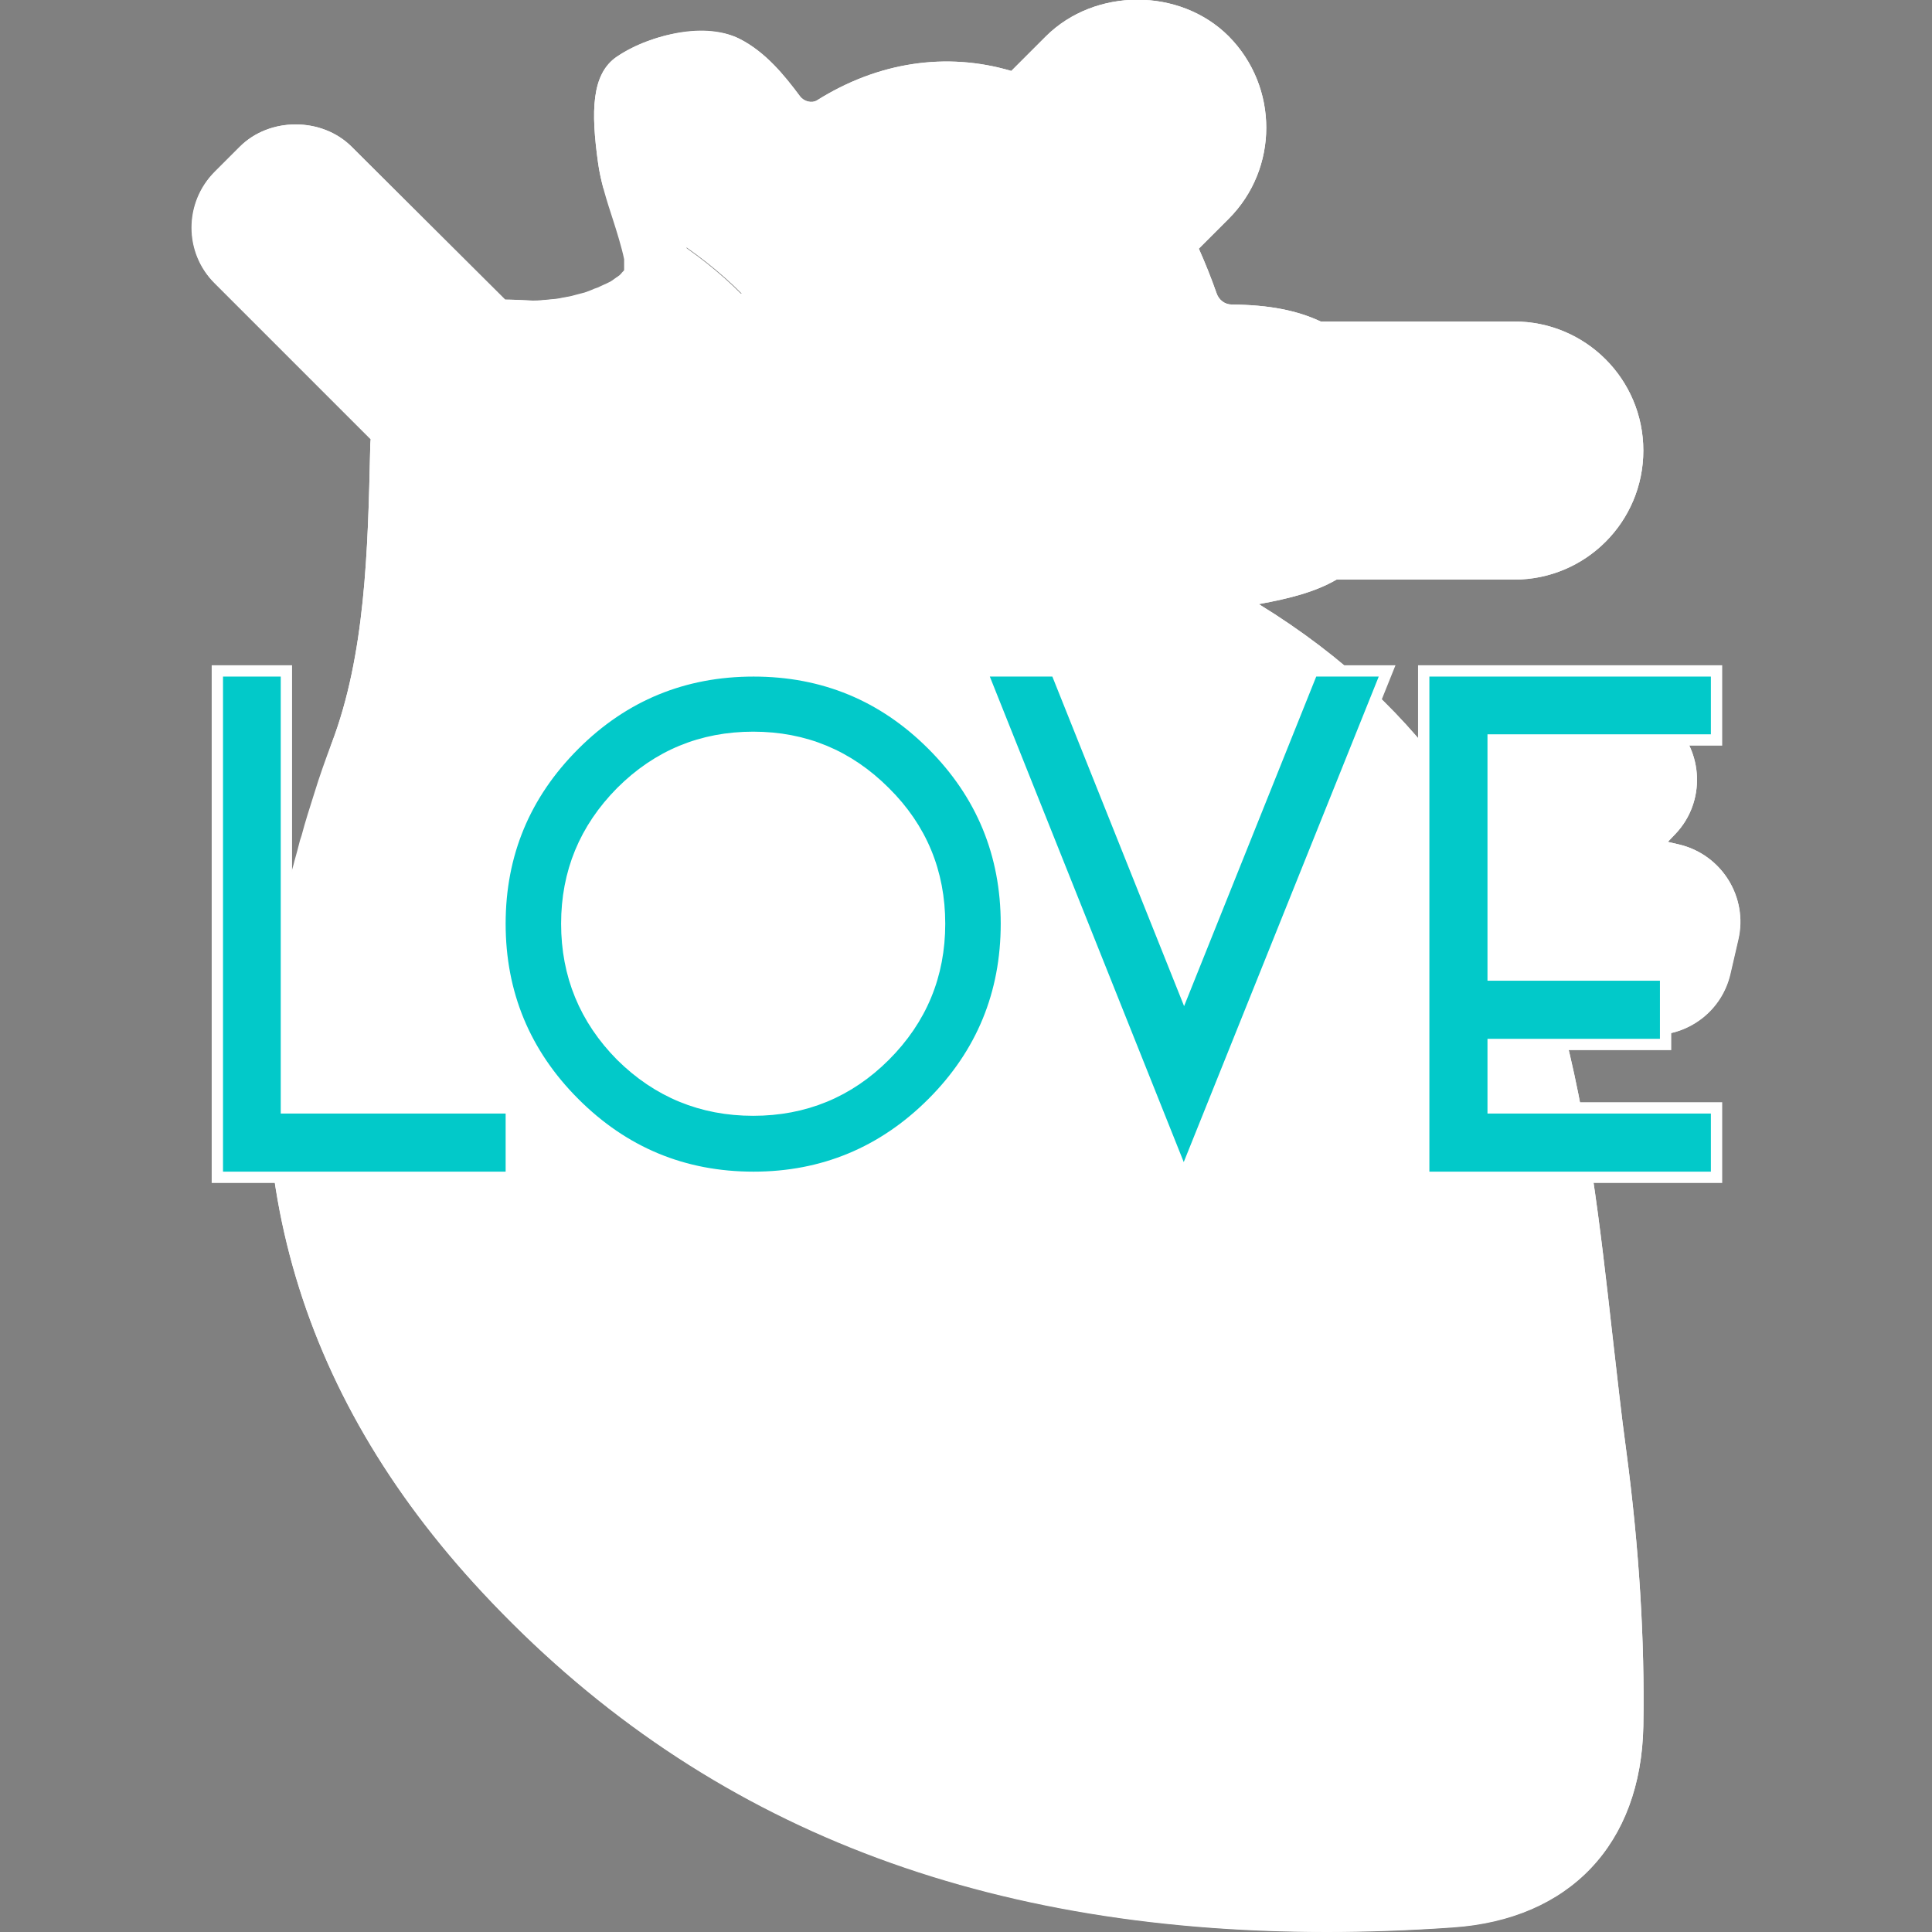 <?xml version="1.0" encoding="utf-8"?>
<!-- Generator: Adobe Illustrator 23.0.4, SVG Export Plug-In . SVG Version: 6.00 Build 0)  -->
<svg version="1.1" id="Capa_1" xmlns="http://www.w3.org/2000/svg" xmlns:xlink="http://www.w3.org/1999/xlink" x="0px" y="0px"
	 viewBox="0 0 512 512" style="enable-background:new 0 0 512 512;" xml:space="preserve">
<rect x="0" y="0" width="512" height="512" fill="#808080" stroke="none"/>
<style type="text/css">
	.st0{fill:#FFFFFF;}
	.st1{fill:#FFFFFF;stroke:#352C2C;stroke-width:0.75;stroke-miterlimit:10;}
	.st2{enable-background:new    ;}
	.st3{fill:#02C9C9;}
	.st4{fill:none;stroke:#FFFFFF;stroke-width:3;stroke-miterlimit:10;}
</style>
<g>
	<path class="st0" d="M445,223.8l-3-0.7l2.1-2.2c7.9-8.4,7.4-21.7-1-29.6l-6.9-6.4c-8.1-7.6-22.1-7.1-29.6,1l-20.9,22.4
		c-12.6-17.9-29.3-34.2-52.1-48.2c8.2-1.5,14.9-3.2,20.6-6.5h47.1c18.9,0,34.2-15.3,34.2-34.2s-15.3-34.2-34.2-34.2H350
		c-6.2-2.9-13.5-4.4-23.6-4.5c-1.8,0-3.4-1.2-4-3c-1.4-4-3-8-4.7-11.8l7.9-7.9c13.3-13.3,13.3-35,0-48.4
		c-12.9-12.9-35.4-12.9-48.4,0l-9.2,9.2c-17.2-5.1-35.4-2.3-51.5,7.8c-1.4,0.8-3.5,0.3-4.5-1.1c-4.1-5.5-9.1-11.7-16-15.2
		c-8.3-4.2-23.1-1.7-32.5,4.7c-6.8,4.6-6.9,14.6-5,28.2c0.3,2.2,0.8,4.5,1.4,6.7l19,13.6c31.4,20.8,43.6,47.7,34,75.6
		c-12.2,35.4-73.1,82-123,94.1L76,237.1c-15.2,69.5,2.1,131.6,51.9,185c56.4,60.5,129.6,89.9,223.7,89.9l0,0c10.8,0,22-0.4,33.4-1.2
		c31-2.1,49.9-22.1,50.5-53.3c0.4-22.6-1.1-47.2-4.5-72.8c-1.4-10.2-2.5-20.6-3.7-30.9c-3.2-28.4-6.4-57.2-13.9-84.6l20,4.6
		c1.6,0.4,3.2,0.5,4.8,0.5c9.8,0,18.2-6.7,20.4-16.2l2.1-9.1C463.3,237.8,456.3,226.5,445,223.8z M341.5,102.3h30.4
		c-2.9,5.1-4.8,10.8-4.8,17.1s1.8,12,4.8,17.1h-30.4c-9.4,0-17.1-7.7-17.1-17.1C324.4,109.9,332.1,102.3,341.5,102.3z M380.4,391.5
		l-21.8,14.6v21.1c0,4.7-3.8,8.6-8.6,8.6s-8.6-3.8-8.6-8.6v-20.5c-15.9-8.4-30.1-17.3-42.8-26.7v30c0,4.7-3.8,8.6-8.6,8.6
		s-8.6-3.8-8.6-8.6v-43.9c-22.7-20.2-38.5-42.5-47.3-66.7c-28.3,28.3-27.9,76.7,1.2,110.6H256c4.7,0,8.6,3.8,8.6,8.6
		s-3.8,8.6-8.6,8.6h-17l-0.1,17.2c0,4.7-3.8,8.5-8.6,8.5c0,0,0,0-0.1,0c-4.7,0-8.5-3.9-8.5-8.6l0.1-23.6
		c-35.5-42-34.2-102.7,3.7-136.6c1.1-1,2.4-1.5,3.7-1.8c-13-59,18.3-105.8,19.6-107.8c2.7-3.9,8-4.9,11.9-2.2s4.9,8,2.3,11.9
		c-0.2,0.3-11.1,16.7-16.6,41.4c17.6-7.1,37.2-5.4,57.6,5.6c8.7,4.7,17.5,11.1,26,18.8l23.4-17.6c3.8-2.8,9.1-2.1,12,1.7
		c2.8,3.8,2.1,9.1-1.7,12l-21.4,16c6.6,7.1,13,15,18.9,23.5c2.7,3.9,1.8,9.2-2.1,11.9c-1.5,1-3.2,1.5-4.9,1.5c-2.7,0-5.4-1.3-7-3.7
		c-4.6-6.5-9.4-12.6-14.3-18.2V299c0,4.7-3.8,8.6-8.6,8.6s-8.6-3.8-8.6-8.6v-34.2c0-1.4,0.3-2.7,0.9-3.9c-6.9-6-13.9-11-20.9-14.7
		c-19.6-10.5-37.1-10.5-52.1,0c-0.1,0.1-0.2,0.1-0.3,0.1c-0.7,11.2,0.1,23.3,3.3,36c6.3,24.6,20.7,47.4,42.9,68.1
		c0.2,0,0.3-0.1,0.5-0.1h51.3c4.7,0,8.6,3.8,8.6,8.6s-3.8,8.6-8.6,8.6h-31.1c11.6,8.5,24.7,16.6,39.2,24.3l21.4-14.3
		c3.9-2.6,9.2-1.6,11.9,2.4C385.4,383.6,384.4,388.9,380.4,391.5z"/>
	<path class="st0" d="M98.1,119.2c-0.6,26.7-1.3,54.4-10.2,77.8c-2.7,7.1-2.3,19.8-2.3,19.8c47.7-11.6,101.8-56.1,111.1-83.1
		c8.7-25.4-10.1-44.5-27.5-56l-5.8-4.2c-3.9,3.6-15,6.6-23.9,6.1c-2-0.1-4-0.2-5.7-0.2L93.2,38.9c-7.9-7.9-21.8-7.9-29.6,0L57,45.5
		c-8.2,8.2-8.2,21.5,0,29.6l41.3,41.3C98.2,117.4,98.1,118.2,98.1,119.2z"/>
	<ellipse class="st0" cx="283.9" cy="322.5" rx="111.1" ry="165.5"/>
	<ellipse class="st0" cx="354.5" cy="118.6" rx="40.5" ry="27.4"/>
	<path class="st0" d="M163.3,73.5"/>
	<path class="st1" d="M163.9,73.5"/>
	<polygon class="st0" points="134.9,237.1 85.6,237.1 85.6,216.8 85.6,209.1 134.9,209.1 	"/>
	<rect x="98.1" y="203.3" class="st0" width="60.3" height="16.8"/>
	<rect x="117.2" y="84.8" class="st0" width="104" height="127"/>
	<rect x="172.7" y="77.8" class="st0" width="37" height="16.7"/>
	<path class="st0" d="M76,237.1l9.6-2.6v-18.3c-2.4,3-4,6.3-5.3,10.1C79.1,229.7,77.5,233.9,76,237.1z"/>
</g>
<g>
	<path class="st0" d="M445,223.8l-3-0.7l2.1-2.2c7.9-8.4,7.4-21.7-1-29.6l-6.9-6.4c-4.1-3.8-9.4-5.9-15-5.6
		c-5.6,0.2-10.8,2.5-14.6,6.6l-20.9,22.4c-12.6-17.9-29.3-34.2-52.1-48.2c8.2-1.5,14.9-3.2,20.6-6.5h47.1
		c18.9,0,34.2-15.3,34.2-34.2s-15.3-34.2-34.2-34.2H350c-6.2-2.9-13.5-4.4-23.6-4.5c-1.8,0-3.4-1.2-4-3c-1.4-4-3-8-4.7-11.8l7.9-7.9
		c13.3-13.3,13.3-35,0-48.4c-12.9-12.9-35.4-12.9-48.4,0l-9.2,9.2c-17.2-5.1-35.3-2.4-51.5,7.8c-1.4,0.9-3.4,0.3-4.5-1.1
		c-4.1-5.5-9.1-11.7-16-15.2c-10.1-5.1-25.1-0.3-32.5,4.7c-6.8,4.6-6.9,14.6-5,28.2c0.7,5,2.3,10,3.9,14.9c1,3.1,2.4,7.6,3,10.6v1.9
		c0,0.6,0,0.9,0,1c-0.2,0.3-0.5,0.5-0.7,0.8c-0.3,0.3-0.5,0.6-0.9,0.8c-0.3,0.3-0.7,0.5-1.1,0.8c-0.4,0.3-0.8,0.6-1.3,0.8
		c-0.4,0.2-1,0.5-1.5,0.7s-1,0.5-1.5,0.7c-0.6,0.2-1.2,0.4-1.8,0.7c-0.5,0.2-1.1,0.4-1.6,0.6c-0.7,0.2-1.5,0.4-2.3,0.6
		c-0.5,0.1-1,0.3-1.5,0.4c-0.9,0.2-1.8,0.3-2.7,0.5c-0.4,0.1-0.8,0.2-1.2,0.2c-1,0.1-2,0.2-3.1,0.3c-0.3,0-0.6,0.1-0.8,0.1
		c-1.3,0.1-2.6,0.1-3.8,0c-2-0.1-3.8-0.2-5.7-0.2L93.2,38.9c-7.9-7.9-21.8-7.9-29.7,0l-6.6,6.6c-8.2,8.2-8.2,21.5,0,29.6l41.3,41.3
		c-0.1,0.9-0.1,1.8-0.1,2.7c-0.6,26.7-1.3,54.4-10.2,77.8c-1.6,4.3-3.2,8.7-4.6,13.3c-1.2,3.8-2.4,7.5-3.4,11.3
		c-0.1,0.4-0.3,0.8-0.4,1.2l-0.7,2.7c-0.3,1.2-0.7,2.4-1,3.7l-2.2,7.7l0.5-0.1C60.8,306.3,78,368.5,127.9,422
		c56.3,60.4,129.7,89.9,223.7,89.9c10.9,0,22-0.4,33.4-1.2c31-2.1,49.9-22.1,50.5-53.3c0.4-22.6-1.1-47.2-4.5-72.8l0,0
		c-1.4-10.2-2.5-20.6-3.7-30.9c-3.2-28.4-6.4-57.2-13.9-84.6l20,4.6c1.6,0.4,3.2,0.6,4.8,0.6c3.9,0,7.7-1.1,11-3.2
		c4.8-3,8.1-7.6,9.3-13l2.1-9.1C463.3,237.8,456.3,226.5,445,223.8z M341.5,102.3h30.4c-2.9,5.1-4.8,10.8-4.8,17.1s1.8,12,4.8,17.1
		h-30.4c-9.4,0-17.1-7.7-17.1-17.1S332.1,102.3,341.5,102.3z M418.5,119.4c0,9.4-7.7,17.1-17.1,17.1s-17.1-7.7-17.1-17.1
		s7.7-17.1,17.1-17.1S418.5,109.9,418.5,119.4z M69,63.1c-0.5-0.5-0.7-1-0.9-1.4c-0.2-0.4-0.3-0.9-0.3-1.3l0,0
		c0-0.4,0.1-0.9,0.3-1.3c0.2-0.5,0.4-0.9,0.9-1.4l6.6-6.6c1-1,2.1-1.1,2.7-1.1s1.7,0.2,2.7,1.1l46,45.8l3.9-0.2
		c2.3-0.2,4.7-0.2,7.5,0c1.4,0.1,3,0.1,4.7,0.1c1,0,2-0.1,3.1-0.2c0.7-0.1,1.4-0.1,2.1-0.2c1.1-0.1,2.2-0.3,3.2-0.5
		c0.8-0.1,1.5-0.2,2.3-0.4c1-0.2,2.1-0.5,3.1-0.7c0.9-0.2,1.7-0.4,2.6-0.7c1-0.3,1.9-0.6,2.8-1c0.9-0.3,1.8-0.7,2.8-1.1
		c0.9-0.4,1.7-0.8,2.5-1.2c0.9-0.5,1.8-0.9,2.7-1.5c0.7-0.4,1.5-0.9,2.2-1.4c0.9-0.6,1.7-1.2,2.4-1.9c0.6-0.5,1.2-1,1.8-1.6
		c0.3-0.3,0.6-0.5,0.8-0.7c14.4,11.7,26.5,28.5,19.1,49.9c-8.3,24.2-52.6,62.4-95.9,78.5c1-3,2-6,3.2-9.1
		c10-26.2,10.7-56.6,11.3-83.5c0-2,0.2-3.8,0.4-5.5l0.4-4L69,63.1z M410.3,355.6c1.2,10.5,2.3,20.9,3.7,31.3
		c3.3,24.8,4.8,48.5,4.3,70.3c-0.4,22.1-12.7,35.1-34.5,36.6c-104.9,7.3-184.4-20-243.5-83.3C92,358.5,76.9,299.9,94.6,232
		c48.9-13.8,106.4-58.5,118.2-92.8c9.3-26.9-1.7-52.8-30.8-73.4c-0.7-4.2-2-8.5-3.4-12.8c-1.3-4.2-2.7-8.6-3.2-12.1
		c-1-7.5-0.9-11.1-0.8-12.6c4.9-2.7,11.7-3.6,13.6-2.7c3.7,1.9,7.1,6.2,10.1,10.2c6.4,8.6,18.4,10.9,27.3,5.4
		c13.4-8.4,27.8-10,41.6-4.5l5.2,2.1l16.9-17c6.7-6.7,17.5-6.7,24.2,0s6.7,17.5,0,24.2l-16.7,16.7l3,5.6c2.5,4.7,4.7,9.8,6.5,15
		c1.9,5.5,5.8,9.8,10.7,12.3c-0.7,0.8-1.3,1.7-2,2.5c-0.6,0.8-1.4,1.6-2,2.4c-0.7,1-1.2,2.1-1.8,3.2c-0.4,0.9-1,1.7-1.4,2.5
		c-0.5,1.3-0.9,2.7-1.3,4.1c-0.2,0.8-0.5,1.5-0.7,2.3c-0.5,2.2-0.7,4.5-0.7,6.8c0,2.5,0.3,5,0.9,7.4c0.2,0.8,0.5,1.5,0.7,2.2
		c0.5,1.6,1,3.1,1.6,4.6c0.4,0.8,0.8,1.6,1.3,2.4c0.7,1.3,1.5,2.5,2.4,3.7c0.6,0.8,1.2,1.5,1.8,2.2c0.9,1.1,1.9,2.1,3,3
		c0.4,0.4,0.7,0.8,1.1,1.1c-3.6,2.2-6.2,5.8-7,10.2c-1.2,6.4,1.7,12.6,7.4,15.9c23,13.2,39.5,28.9,51.7,46.4l2.2,3.4
		c0.2,0.4,0.5,0.7,0.7,1.1c7.2,11.2,13,23.3,17.7,37.2l1.5,4.5l0,0C403.4,293.1,406.8,324,410.3,355.6z M444,245.1l-2.1,9.1
		c-0.3,1.4-1.2,2.1-1.7,2.4s-1.6,0.8-2.9,0.5l-29.8-7V250c-3.4-9.2-7.3-18.2-12.2-26.9l23.9-25.6c0.9-1,2.1-1.2,2.7-1.2
		s1.8,0.1,2.8,1l6.9,6.4c1.6,1.5,1.6,3.9,0.2,5.5l-22.3,23.9l31.8,7.4C443.2,241,444.5,243.1,444,245.1z"/>
	<path class="st0" d="M371,377.3l-21.4,14.3c-14.5-7.7-27.6-15.8-39.2-24.3h31.1c4.7,0,8.6-3.8,8.6-8.6s-3.8-8.6-8.6-8.6h-51.3
		c-0.2,0-0.3,0.1-0.5,0.1c-22.2-20.7-36.6-43.5-42.9-68.1c-3.2-12.7-4-24.8-3.3-36c0.1-0.1,0.2-0.1,0.3-0.1
		c15-10.5,32.6-10.5,52.1,0c6.9,3.7,13.9,8.7,20.9,14.7c-0.6,1.2-0.9,2.5-0.9,3.9v34.2c0,4.7,3.8,8.6,8.6,8.6c4.7,0,8.6-3.8,8.6-8.6
		V277c4.9,5.6,9.8,11.7,14.3,18.2c1.7,2.4,4.3,3.7,7,3.7c1.7,0,3.4-0.5,4.9-1.5c3.9-2.7,4.8-8,2.1-11.9c-6-8.5-12.3-16.4-18.9-23.5
		l21.4-16c3.8-2.8,4.5-8.2,1.7-12s-8.2-4.5-12-1.7L330,249.8c-8.6-7.7-17.3-14.1-26-18.8c-20.4-10.9-40-12.7-57.6-5.6
		c5.6-24.7,16.5-41.2,16.6-41.4c2.7-3.9,1.6-9.2-2.3-11.9s-9.2-1.7-11.9,2.2c-1.4,2-32.7,48.8-19.6,107.8c-1.3,0.3-2.6,0.9-3.7,1.8
		c-37.8,34-39.2,94.6-3.7,136.6l-0.1,23.6c0,4.7,3.8,8.6,8.5,8.6c0,0,0,0,0.1,0c4.7,0,8.5-3.8,8.6-8.5L239,427h17
		c4.7,0,8.6-3.8,8.6-8.6s-3.8-8.6-8.6-8.6h-20.5c-29.1-34-29.4-82.3-1.2-110.6c8.8,24.2,24.6,46.5,47.3,66.7v43.9
		c0,4.7,3.8,8.6,8.6,8.6s8.6-3.8,8.6-8.6v-30c12.6,9.4,26.9,18.3,42.8,26.7V427c0,4.7,3.8,8.6,8.6,8.6s8.6-3.8,8.6-8.6v-21.1
		l21.8-14.6c3.9-2.6,5-7.9,2.4-11.9C380.2,375.7,374.9,374.7,371,377.3z"/>
</g>
<g class="st2">
	<path class="st3" d="M135.5,312H57.6V177.8h18.3v115.8h59.6V312z"/>
	<path class="st3" d="M152.2,292.3c-13.1-13.1-19.7-29-19.7-47.5c0-18.5,6.6-34.3,19.7-47.4c13.1-13.1,29-19.6,47.5-19.6
		c18.5,0,34.3,6.5,47.4,19.6c13.1,13.1,19.6,29,19.6,47.4c0,18.5-6.5,34.4-19.6,47.5c-13.1,13.1-29,19.7-47.4,19.7
		C181.1,312,165.3,305.4,152.2,292.3z M164.6,209.9c-9.6,9.7-14.4,21.3-14.4,34.9c0,13.6,4.8,25.3,14.4,35
		c9.7,9.6,21.4,14.4,35,14.4s25.3-4.8,34.9-14.4c9.7-9.7,14.5-21.4,14.5-35c0-13.6-4.8-25.3-14.5-34.9c-9.7-9.7-21.3-14.5-34.9-14.5
		S174.3,200.2,164.6,209.9z"/>
	<path class="st3" d="M260.1,177.8h19.8l33.9,84.8l34-84.8h19.8L313.7,312L260.1,177.8z"/>
	<path class="st3" d="M395.7,196.1v62.3h45.7v18.4h-45.7v16.8h59.2V312h-77.6V177.8h77.6v18.3H395.7z"/>
</g>
<g class="st2">
	<path class="st4" d="M135.5,312H57.6V177.8h18.3v115.8h59.6V312z"/>
	<path class="st4" d="M152.2,292.3c-13.1-13.1-19.7-29-19.7-47.5c0-18.5,6.6-34.3,19.7-47.4c13.1-13.1,29-19.6,47.5-19.6
		c18.5,0,34.3,6.5,47.4,19.6c13.1,13.1,19.6,29,19.6,47.4c0,18.5-6.5,34.4-19.6,47.5c-13.1,13.1-29,19.7-47.4,19.7
		C181.1,312,165.3,305.4,152.2,292.3z M164.6,209.9c-9.6,9.7-14.4,21.3-14.4,34.9c0,13.6,4.8,25.3,14.4,35
		c9.7,9.6,21.4,14.4,35,14.4s25.3-4.8,34.9-14.4c9.7-9.7,14.5-21.4,14.5-35c0-13.6-4.8-25.3-14.5-34.9c-9.7-9.7-21.3-14.5-34.9-14.5
		S174.3,200.2,164.6,209.9z"/>
	<path class="st4" d="M260.1,177.8h19.8l33.9,84.8l34-84.8h19.8L313.7,312L260.1,177.8z"/>
	<path class="st4" d="M395.7,196.1v62.3h45.7v18.4h-45.7v16.8h59.2V312h-77.6V177.8h77.6v18.3H395.7z"/>
</g>
</svg>
